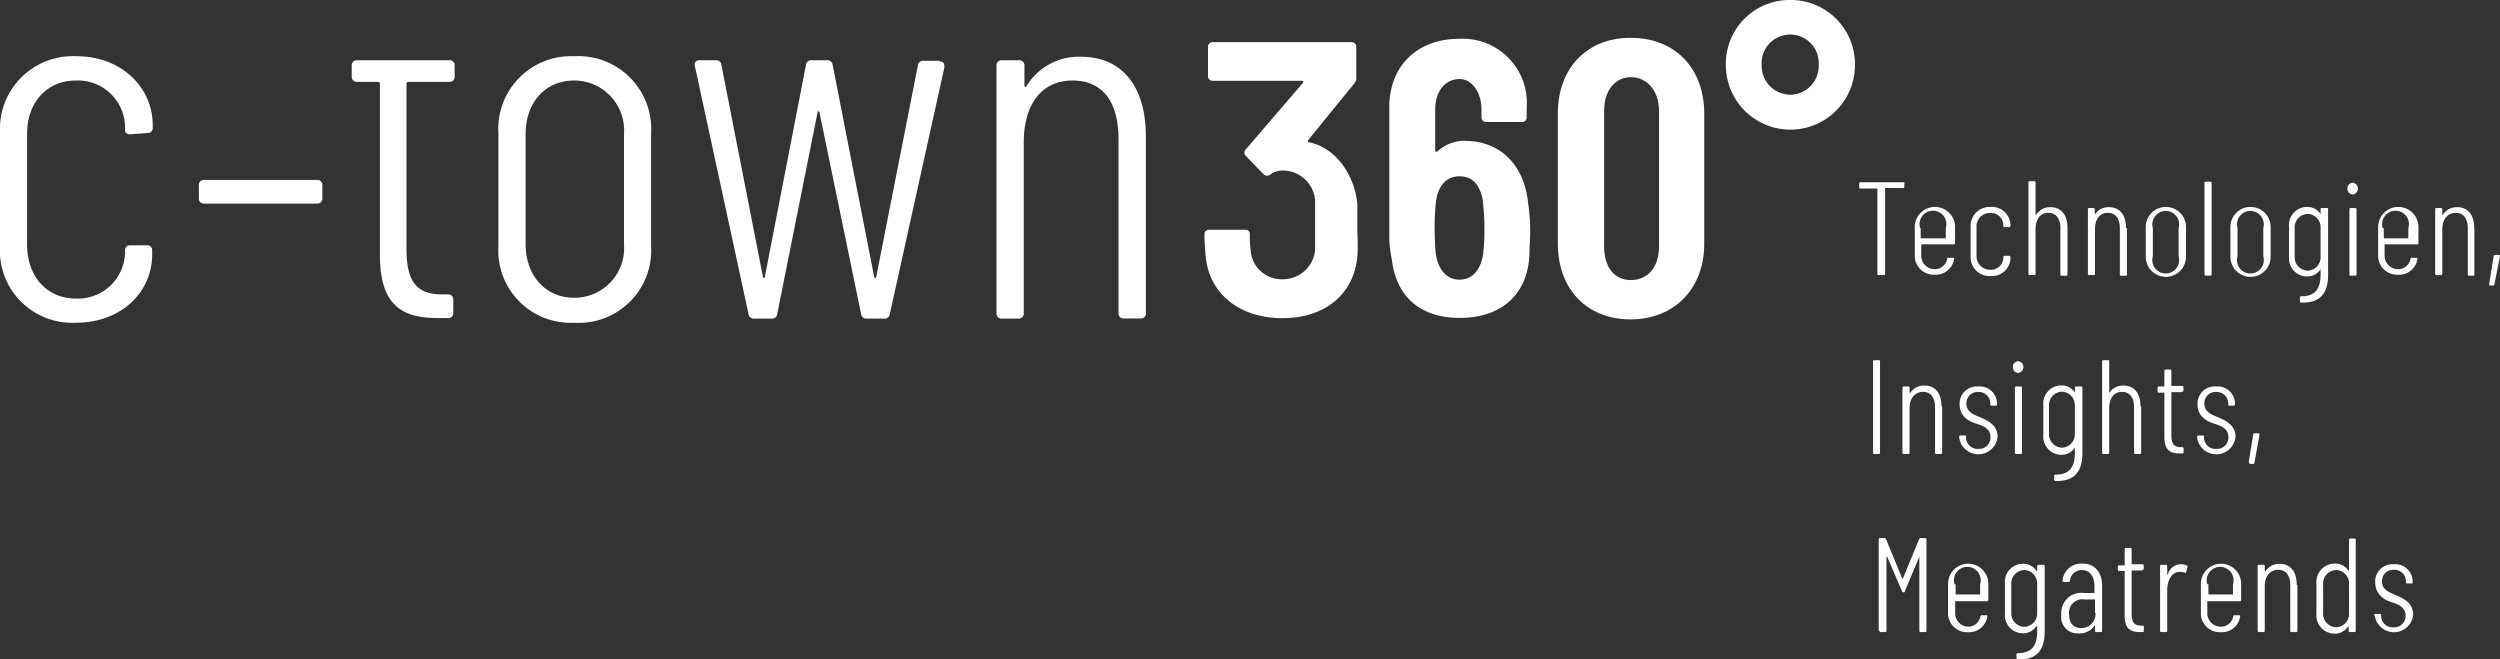 <svg xmlns="http://www.w3.org/2000/svg" xmlns:xlink="http://www.w3.org/1999/xlink" viewBox="0 0 186.3 49.14"><rect x="0" y="0" width="186.3" height="49.14" fill="#333333" stroke="none"/><defs><style>.cls-1{fill:none;}.cls-2{clip-path:url(#clip-path);}.cls-3{fill:#fff;}</style><clipPath id="clip-path"><rect class="cls-1" width="186.3" height="49.14"/></clipPath></defs><title>logo-svg</title><g id="Ebene_2" data-name="Ebene 2"><g id="Ebene_1-2" data-name="Ebene 1"><g class="cls-2"><path class="cls-3" d="M5.65,4.19A5.43,5.43,0,0,0,0,9.91v8.41a5.39,5.39,0,0,0,5.65,5.73c3.44,0,5.69-2.33,5.69-5.08v-.35a.35.35,0,0,0-.38-.34H9.7a.36.36,0,0,0-.38.38v.19a3.52,3.52,0,0,1-3.67,3.4c-2.14,0-3.63-1.64-3.63-4V10C2,7.62,3.51,6,5.65,6a3.52,3.52,0,0,1,3.67,3.4v.31c0,.19.15.3.38.3L11,9.91a.36.36,0,0,0,.38-.38V9.3c0-2.71-2.25-5.11-5.69-5.11"/><path class="cls-3" d="M23.64,13.41H15.2a.36.36,0,0,0-.38.38v1a.36.36,0,0,0,.38.38h8.44a.36.36,0,0,0,.38-.38v-1a.36.36,0,0,0-.38-.38"/><path class="cls-3" d="M33.51,4.49H26.6a.37.37,0,0,0-.39.38v.85a.37.37,0,0,0,.39.38h1.56a.15.15,0,0,1,.15.15V19c0,3.86,1.76,4.7,4.32,4.7h.76a.36.36,0,0,0,.39-.38v-1a.36.36,0,0,0-.39-.38H33c-1.79,0-2.71-.73-2.71-3.4V6.25a.16.16,0,0,1,.15-.15h3.06a.36.36,0,0,0,.38-.38V4.87a.36.36,0,0,0-.38-.38"/><path class="cls-3" d="M42.79,4.19a5.42,5.42,0,0,0-5.65,5.73v8.44a5.39,5.39,0,0,0,5.65,5.69,5.4,5.4,0,0,0,5.73-5.69V9.92a5.43,5.43,0,0,0-5.73-5.73m3.71,14a3.7,3.7,0,0,1-3.71,4c-2.13,0-3.62-1.64-3.62-4V10c0-2.4,1.49-4,3.62-4a3.72,3.72,0,0,1,3.71,4Z"/><path class="cls-3" d="M70,4.53l-1.18,0a.38.38,0,0,0-.42.35L65.3,20.61c0,.15-.12.15-.16,0L62.05,4.84a.39.39,0,0,0-.42-.35H60.48a.39.39,0,0,0-.42.35L57,20.61c0,.15-.12.15-.15,0L53.76,4.84a.39.39,0,0,0-.42-.35H52.12c-.27,0-.38.16-.34.42l4,18.49a.38.38,0,0,0,.42.34H57.5a.38.38,0,0,0,.42-.34l3-15c0-.15.12-.15.15,0l3.1,15a.38.38,0,0,0,.42.34h1.3a.38.38,0,0,0,.42-.34L70.38,5c0-.27-.08-.42-.35-.42"/><path class="cls-3" d="M80.53,4.23a4.55,4.55,0,0,0-4,2.13c-.08.16-.19.16-.19,0V4.87a.37.37,0,0,0-.38-.38H74.64a.37.37,0,0,0-.38.38V23.36a.36.36,0,0,0,.38.38h1.27a.36.36,0,0,0,.38-.38V10.6C76.29,7.74,77.66,6,79.92,6s3.43,1.6,3.43,4.35v13a.36.36,0,0,0,.38.38H85a.36.36,0,0,0,.39-.38V10.18c0-3.74-1.76-5.95-4.85-5.95"/><path class="cls-3" d="M101.15,15.2c-.2-2.09-1.54-4.16-3.57-4.59q-.18,0-.09-.18l3.43-4.21a.57.57,0,0,0,.15-.44V3.49a.34.34,0,0,0-.35-.35H90.37a.34.34,0,0,0-.35.35V5.67a.34.34,0,0,0,.35.35H97c.11,0,.17.05.08.17l-4.24,4.94a.34.34,0,0,0,0,.49L94.18,13a.37.37,0,0,0,.49,0,1.53,1.53,0,0,1,.9-.29A2.41,2.41,0,0,1,98,14.91c0,.55,0,1.45,0,1.89s0,1.25,0,1.86a2.41,2.41,0,0,1-2.42,2.15,2.31,2.31,0,0,1-2.38-2.15,7.58,7.58,0,0,1-.06-1.19.32.32,0,0,0-.35-.35H90.11a.32.32,0,0,0-.35.35,15.07,15.07,0,0,0,.09,1.62c.23,2.74,2.47,4.62,5.72,4.62s5.35-1.88,5.58-4.62c.06-.69,0-1.48,0-1.94s0-1.28,0-1.95"/><path class="cls-3" d="M109.21,10.49a3,3,0,0,0-2.09.79c-.09.08-.17,0-.17-.09v-3c0-1.37.72-2.3,1.83-2.3.87,0,1.62.93,1.62,2.3v.55a.34.34,0,0,0,.35.35h2.68a.33.33,0,0,0,.34-.35V8a4.78,4.78,0,0,0-5-5.11c-3.14,0-5.24,2-5.24,5.11l0,9.45a8.34,8.34,0,0,0,.18,1.83c.35,3,2.29,4.41,5.08,4.41,3,0,5-1.65,5.18-4.62,0-.61.06-1.22.06-1.89a13.47,13.47,0,0,0-.15-2c-.26-2.79-2-4.68-4.71-4.68m1.37,8.34c-.18,1.28-.82,2-1.77,2s-1.57-.7-1.78-1.92c-.06-.73-.08-1.37-.08-2a16.4,16.4,0,0,1,.11-2c.2-1.17.81-1.78,1.75-1.78s1.48.59,1.71,1.69a18.1,18.1,0,0,1,.14,2.06c0,.58,0,1.16-.08,1.86"/><path class="cls-3" d="M121.5,2.82c-3.26,0-5.41,2.27-5.41,5.64v9.7c0,3.37,2.15,5.64,5.41,5.64S127,21.53,127,18.16V8.46c0-3.37-2.18-5.64-5.46-5.64m2.09,15.55c0,1.51-.81,2.5-2.09,2.5s-2-1-2-2.5V8.25c0-1.51.82-2.5,2-2.5s2.09,1,2.09,2.5Z"/><path class="cls-3" d="M133.4,0a4.75,4.75,0,0,0-4.79,4.85,4.81,4.81,0,1,0,9.62,0A4.78,4.78,0,0,0,133.4,0m0,7.06a2.15,2.15,0,0,1-2.12-2.21,2.13,2.13,0,1,1,4.25,0,2.14,2.14,0,0,1-2.13,2.21"/><path class="cls-3" d="M141.91,13.64v.27a.09.09,0,0,1-.1.1h-1.33a0,0,0,0,0,0,0v6.39a.09.09,0,0,1-.1.1H140a.09.09,0,0,1-.1-.1V14.05a0,0,0,0,0,0,0h-1.25a.09.09,0,0,1-.1-.1v-.27a.09.09,0,0,1,.1-.1h3.19a.09.09,0,0,1,.1.1"/><path class="cls-3" d="M145.47,18.21h-2.3a0,0,0,0,0,0,0v.85a1,1,0,0,0,1,1,.93.93,0,0,0,.93-.76c0-.06.05-.09.11-.09l.32,0c.05,0,.1,0,.09.08v0a1.38,1.38,0,0,1-1.45,1.18,1.41,1.41,0,0,1-1.48-1.49V16.92a1.49,1.49,0,1,1,3,0v1.19a.09.09,0,0,1-.1.1M143.13,17v.76a0,0,0,0,0,0,0H145a0,0,0,0,0,0,0V17a1,1,0,1,0-1.91,0"/><path class="cls-3" d="M146.85,19.12v-2.2a1.42,1.42,0,0,1,1.48-1.5,1.39,1.39,0,0,1,1.49,1.34v.06a.09.09,0,0,1-.1.1l-.33,0c-.06,0-.1,0-.1-.08v-.08a.92.92,0,0,0-1-.89,1,1,0,0,0-1,1.06V19.1a1,1,0,0,0,1,1,.92.92,0,0,0,1-.89v-.05a.09.09,0,0,1,.1-.1h.33a.09.09,0,0,1,.1.09v.09a1.38,1.38,0,0,1-1.49,1.33,1.41,1.41,0,0,1-1.48-1.5"/><path class="cls-3" d="M154.07,17v3.45a.09.09,0,0,1-.1.1h-.33a.09.09,0,0,1-.1-.1V17c0-.72-.33-1.14-.9-1.14s-.95.45-.95,1.2v3.34a.09.09,0,0,1-.1.1h-.33a.09.09,0,0,1-.1-.1v-6.8a.09.09,0,0,1,.1-.1h.33a.09.09,0,0,1,.1.1V16s0,0,.05,0a1.2,1.2,0,0,1,1.06-.56c.81,0,1.27.58,1.27,1.56"/><path class="cls-3" d="M158.5,17v3.45a.09.09,0,0,1-.1.1h-.33a.09.09,0,0,1-.1-.1V17c0-.72-.33-1.14-.9-1.14s-.95.45-.95,1.2v3.34a.09.09,0,0,1-.1.1h-.33a.09.09,0,0,1-.1-.1V15.6a.09.09,0,0,1,.1-.1H156a.09.09,0,0,1,.1.1V16s0,0,0,0a1.2,1.2,0,0,1,1.06-.56c.81,0,1.27.58,1.27,1.56"/><path class="cls-3" d="M159.9,19.13V16.92a1.49,1.49,0,1,1,3,0v2.21a1.49,1.49,0,1,1-3,0m2.45,0V17a1,1,0,1,0-1.92,0V19.1a1,1,0,1,0,1.92,0"/><path class="cls-3" d="M164.28,20.44v-6.8a.09.09,0,0,1,.1-.1h.33a.09.09,0,0,1,.1.1v6.8a.09.09,0,0,1-.1.1h-.33a.09.09,0,0,1-.1-.1"/><path class="cls-3" d="M166.21,19.13V16.92a1.49,1.49,0,1,1,3,0v2.21a1.49,1.49,0,1,1-3,0m2.45,0V17a1,1,0,1,0-1.92,0V19.1a1,1,0,1,0,1.92,0"/><path class="cls-3" d="M173.05,15.5h.34a.09.09,0,0,1,.1.1v4.88c0,1.3-.53,2.12-2,2.07a.09.09,0,0,1-.1-.1v-.27a.09.09,0,0,1,.1-.1c1.07,0,1.44-.59,1.44-1.64v-.38s0,0,0,0a1.17,1.17,0,0,1-1,.54,1.35,1.35,0,0,1-1.35-1.5V16.92a1.35,1.35,0,0,1,1.35-1.5,1.16,1.16,0,0,1,1,.54s0,0,0,0V15.6a.09.09,0,0,1,.1-.1m-.1,3.57V17a1,1,0,0,0-.93-1.06,1,1,0,0,0-1,1.06v2.12a1,1,0,0,0,1,1.05,1,1,0,0,0,.93-1.05"/><path class="cls-3" d="M174.93,14.05a.41.41,0,0,1,.41-.43.44.44,0,0,1,0,.87.41.41,0,0,1-.41-.44m.15,6.39V15.6a.09.09,0,0,1,.1-.1h.33a.09.09,0,0,1,.1.1v4.84a.09.09,0,0,1-.1.1h-.33a.09.09,0,0,1-.1-.1"/><path class="cls-3" d="M180,18.21h-2.3a0,0,0,0,0,0,0v.85a1,1,0,0,0,1,1,.93.93,0,0,0,.93-.76c0-.06,0-.09.11-.09l.32,0c.05,0,.1,0,.09.08v0a1.38,1.38,0,0,1-1.45,1.18,1.41,1.41,0,0,1-1.48-1.49V16.92a1.49,1.49,0,1,1,3,0v1.19a.09.09,0,0,1-.1.1M177.64,17v.76a0,0,0,0,0,0,0h1.83a0,0,0,0,0,0,0V17a1,1,0,1,0-1.91,0"/><path class="cls-3" d="M184.39,17v3.45a.09.09,0,0,1-.1.1H184a.09.09,0,0,1-.1-.1V17c0-.72-.33-1.14-.9-1.14s-1,.45-1,1.2v3.34a.09.09,0,0,1-.1.1h-.33a.09.09,0,0,1-.1-.1V15.6a.09.09,0,0,1,.1-.1h.33a.09.09,0,0,1,.1.1V16s0,0,.05,0a1.2,1.2,0,0,1,1.06-.56c.81,0,1.27.58,1.27,1.56"/><path class="cls-3" d="M185.49,21.17l.34-2.08a.09.09,0,0,1,.1-.09h.28a.09.09,0,0,1,.09.11l-.42,2.08a.1.1,0,0,1-.11.09h-.19a.09.09,0,0,1-.09-.11"/><path class="cls-3" d="M139.58,33.73V26.94a.09.09,0,0,1,.1-.1H140a.09.09,0,0,1,.1.1v6.79a.09.09,0,0,1-.1.1h-.33a.09.09,0,0,1-.1-.1"/><path class="cls-3" d="M144.73,30.29v3.44a.09.09,0,0,1-.1.1h-.33a.09.09,0,0,1-.1-.1V30.34c0-.72-.33-1.14-.9-1.14s-1,.45-1,1.2v3.33a.09.09,0,0,1-.1.1h-.33a.09.09,0,0,1-.1-.1V28.9a.09.09,0,0,1,.1-.1h.33a.09.09,0,0,1,.1.1v.39s0,0,.05,0a1.2,1.2,0,0,1,1.06-.56c.81,0,1.27.58,1.27,1.56"/><path class="cls-3" d="M146,32.61v-.06a.09.09,0,0,1,.1-.1h.31c.06,0,.1,0,.1.08v.08a.86.86,0,0,0,.93.84.84.84,0,0,0,.89-.88c0-.62-.52-.83-1.06-1s-1.24-.53-1.24-1.44a1.28,1.28,0,0,1,1.39-1.33,1.29,1.29,0,0,1,1.4,1.33v0a.09.09,0,0,1-.1.1h-.3a.09.09,0,0,1-.1-.08v-.07a.86.86,0,0,0-.9-.87.83.83,0,0,0-.88.88c0,.58.48.78,1,1s1.32.55,1.32,1.46a1.44,1.44,0,0,1-2.86.06"/><path class="cls-3" d="M150,27.35a.41.41,0,0,1,.41-.43.44.44,0,0,1,0,.87.41.41,0,0,1-.41-.44m.15,6.38V28.9a.09.09,0,0,1,.1-.1h.33a.09.09,0,0,1,.1.1v4.83a.09.09,0,0,1-.1.1h-.33a.09.09,0,0,1-.1-.1"/><path class="cls-3" d="M154.74,28.8h.34a.09.09,0,0,1,.1.1v4.87c0,1.3-.53,2.12-2,2.07a.09.09,0,0,1-.1-.1v-.27a.09.09,0,0,1,.1-.1c1.07,0,1.44-.59,1.44-1.64v-.38s0-.05,0,0a1.17,1.17,0,0,1-1,.54,1.35,1.35,0,0,1-1.35-1.5V30.22a1.35,1.35,0,0,1,1.35-1.5,1.16,1.16,0,0,1,1,.54s0,0,0,0V28.9a.09.09,0,0,1,.1-.1m-.1,3.56V30.25a1,1,0,0,0-.93-1.06,1,1,0,0,0-1,1.06v2.11a1,1,0,0,0,1,1,1,1,0,0,0,.93-1"/><path class="cls-3" d="M159.56,30.29v3.44a.09.09,0,0,1-.1.1h-.33a.09.09,0,0,1-.1-.1V30.34c0-.72-.33-1.14-.9-1.14s-.95.45-.95,1.2v3.33a.09.09,0,0,1-.1.1h-.33a.09.09,0,0,1-.1-.1V26.94a.09.09,0,0,1,.1-.1h.33a.09.09,0,0,1,.1.1v2.35s0,0,0,0a1.2,1.2,0,0,1,1.06-.56c.81,0,1.27.58,1.27,1.56"/><path class="cls-3" d="M162.61,29.22h-.8a0,0,0,0,0,0,0v3.21c0,.7.24.89.71.89h.1a.09.09,0,0,1,.1.1v.27a.09.09,0,0,1-.1.1h-.2c-.67,0-1.13-.22-1.13-1.23V29.26a0,0,0,0,0,0,0h-.41a.09.09,0,0,1-.1-.1V28.9a.09.09,0,0,1,.1-.1h.41a0,0,0,0,0,0,0V27.64a.09.09,0,0,1,.1-.1h.32a.09.09,0,0,1,.1.1v1.12a0,0,0,0,0,0,0h.8a.09.09,0,0,1,.1.1v.22a.09.09,0,0,1-.1.1"/><path class="cls-3" d="M163.73,32.61v-.06a.09.09,0,0,1,.1-.1h.31c.06,0,.1,0,.1.08v.08a.86.86,0,0,0,.93.84.84.84,0,0,0,.89-.88c0-.62-.52-.83-1.06-1s-1.24-.53-1.24-1.44a1.28,1.28,0,0,1,1.39-1.33,1.29,1.29,0,0,1,1.4,1.33v0a.09.09,0,0,1-.1.1h-.3a.09.09,0,0,1-.1-.08v-.07a.86.86,0,0,0-.9-.87.83.83,0,0,0-.88.88c0,.58.48.78,1,1s1.32.55,1.32,1.46a1.44,1.44,0,0,1-2.86.06"/><path class="cls-3" d="M167.57,34.46l.34-2.08a.09.09,0,0,1,.1-.09h.28a.09.09,0,0,1,.09.11L168,34.48a.1.1,0,0,1-.11.09h-.19a.09.09,0,0,1-.09-.11"/><path class="cls-3" d="M140,47v-6.8a.09.09,0,0,1,.1-.1h.34a.11.11,0,0,1,.11.08l1.2,2.92a0,0,0,0,0,.06,0l1.2-2.92a.11.11,0,0,1,.11-.08h.34a.09.09,0,0,1,.1.1V47a.09.09,0,0,1-.1.1h-.33a.09.09,0,0,1-.1-.1V41.48s0,0,0,0l-1.08,2.58c0,.06,0,.08-.1.08a.11.11,0,0,1-.11-.08l-1.11-2.58s-.05,0-.05,0V47a.09.09,0,0,1-.1.1h-.33a.09.09,0,0,1-.1-.1"/><path class="cls-3" d="M148,44.8h-2.3a0,0,0,0,0,0,0v.85a1,1,0,0,0,.95,1.05.93.93,0,0,0,.93-.76c0-.06.05-.09.11-.09l.32,0c.05,0,.1,0,.09.08v0a1.38,1.38,0,0,1-1.45,1.18,1.41,1.41,0,0,1-1.48-1.49V43.51a1.49,1.49,0,1,1,3,0V44.7a.09.09,0,0,1-.1.1m-2.34-1.26v.76a0,0,0,0,0,0,0h1.83a0,0,0,0,0,0,0v-.76a1,1,0,1,0-1.91,0"/><path class="cls-3" d="M151.93,42.09h.34a.09.09,0,0,1,.1.1v4.88c0,1.3-.53,2.12-2,2.07a.09.09,0,0,1-.1-.1v-.27a.09.09,0,0,1,.1-.1c1.07,0,1.44-.59,1.44-1.64v-.38s0,0-.05,0a1.17,1.17,0,0,1-1,.54,1.35,1.35,0,0,1-1.35-1.5V43.51a1.35,1.35,0,0,1,1.35-1.5,1.16,1.16,0,0,1,1,.54s.05,0,.05,0v-.35a.09.09,0,0,1,.1-.1m-.1,3.57V43.54a1,1,0,0,0-.93-1.06,1,1,0,0,0-1,1.06v2.12a1,1,0,0,0,1,1.05,1,1,0,0,0,.93-1.05"/><path class="cls-3" d="M156.65,43.68V47a.09.09,0,0,1-.1.1h-.33a.09.09,0,0,1-.1-.1v-.36s0-.05-.05,0a1.32,1.32,0,0,1-1.16.56,1.22,1.22,0,0,1-1.3-1.4,1.49,1.49,0,0,1,1.69-1.61h.78a0,0,0,0,0,0,0V43.7c0-.73-.34-1.22-.93-1.22a.88.88,0,0,0-.9.79.09.09,0,0,1-.1.1l-.36,0a.08.08,0,0,1-.09-.1A1.4,1.4,0,0,1,155.2,42c.91,0,1.45.66,1.45,1.67m-.53,2v-1a0,0,0,0,0,0,0h-.78a1,1,0,0,0-1.15,1.13c0,.69.38,1,.87,1a1.05,1.05,0,0,0,1.1-1.11"/><path class="cls-3" d="M159.65,42.51h-.8a0,0,0,0,0,0,0v3.22c0,.7.24.89.71.89h.1a.09.09,0,0,1,.1.1V47a.09.09,0,0,1-.1.1h-.2c-.67,0-1.13-.22-1.13-1.23V42.55a0,0,0,0,0,0,0h-.41a.09.09,0,0,1-.1-.1v-.22a.09.09,0,0,1,.1-.1h.41a0,0,0,0,0,0,0V40.93a.09.09,0,0,1,.1-.1h.32a.09.09,0,0,1,.1.1v1.12a0,0,0,0,0,0,0h.8a.09.09,0,0,1,.1.1v.22a.09.09,0,0,1-.1.1"/><path class="cls-3" d="M163,42.15a.11.11,0,0,1,0,.13l-.08.34c0,.07-.06.08-.13.05a.9.9,0,0,0-.39-.05c-.53,0-.9.6-.9,1.36V47a.09.09,0,0,1-.1.1h-.33a.09.09,0,0,1-.1-.1V42.19a.09.09,0,0,1,.1-.1h.33a.09.09,0,0,1,.1.1v.62s0,0,.05,0a1,1,0,0,1,1-.76.83.83,0,0,1,.43.1"/><path class="cls-3" d="M166.79,44.8h-2.3a0,0,0,0,0,0,0v.85a1,1,0,0,0,1,1.05.93.93,0,0,0,.93-.76c0-.06,0-.09.11-.09l.32,0c.05,0,.1,0,.09.08v0a1.38,1.38,0,0,1-1.45,1.18,1.41,1.41,0,0,1-1.48-1.49V43.51a1.49,1.49,0,1,1,3,0V44.7a.09.09,0,0,1-.1.1m-2.34-1.26v.76a0,0,0,0,0,0,0h1.83a0,0,0,0,0,0,0v-.76a1,1,0,1,0-1.91,0"/><path class="cls-3" d="M171.2,43.58V47a.09.09,0,0,1-.1.1h-.33a.09.09,0,0,1-.1-.1v-3.4c0-.72-.33-1.14-.9-1.14s-1,.45-1,1.2V47a.09.09,0,0,1-.1.1h-.33a.09.09,0,0,1-.1-.1V42.19a.09.09,0,0,1,.1-.1h.33a.09.09,0,0,1,.1.1v.39s0,0,.05,0a1.2,1.2,0,0,1,1.06-.56c.81,0,1.27.58,1.27,1.56"/><path class="cls-3" d="M175.12,40.13h.33a.09.09,0,0,1,.1.1V47a.09.09,0,0,1-.1.1h-.33a.09.09,0,0,1-.1-.1V46.7s0-.05-.05,0a1.15,1.15,0,0,1-1,.52,1.37,1.37,0,0,1-1.35-1.49c0-.38,0-.76,0-1.13s0-.73,0-1.1A1.37,1.37,0,0,1,174,42a1.15,1.15,0,0,1,1,.52s.05,0,.05,0V40.23a.09.09,0,0,1,.1-.1m-.1,5.53v-2.1a1,1,0,0,0-.93-1.08,1,1,0,0,0-1,1.08v2.1a1,1,0,0,0,1,1.08,1,1,0,0,0,.93-1.08"/><path class="cls-3" d="M176.93,45.91v-.06a.09.09,0,0,1,.1-.1h.31c.06,0,.1,0,.1.08v.08a.86.86,0,0,0,.93.84.84.84,0,0,0,.89-.88c0-.62-.52-.83-1.06-1S177,44.29,177,43.38a1.28,1.28,0,0,1,1.39-1.33,1.29,1.29,0,0,1,1.4,1.33v0a.09.09,0,0,1-.1.1h-.3a.09.09,0,0,1-.1-.08v-.07a.86.86,0,0,0-.9-.87.83.83,0,0,0-.88.88c0,.58.48.78,1,1s1.32.55,1.32,1.47a1.44,1.44,0,0,1-2.86.06"/></g></g></g></svg>